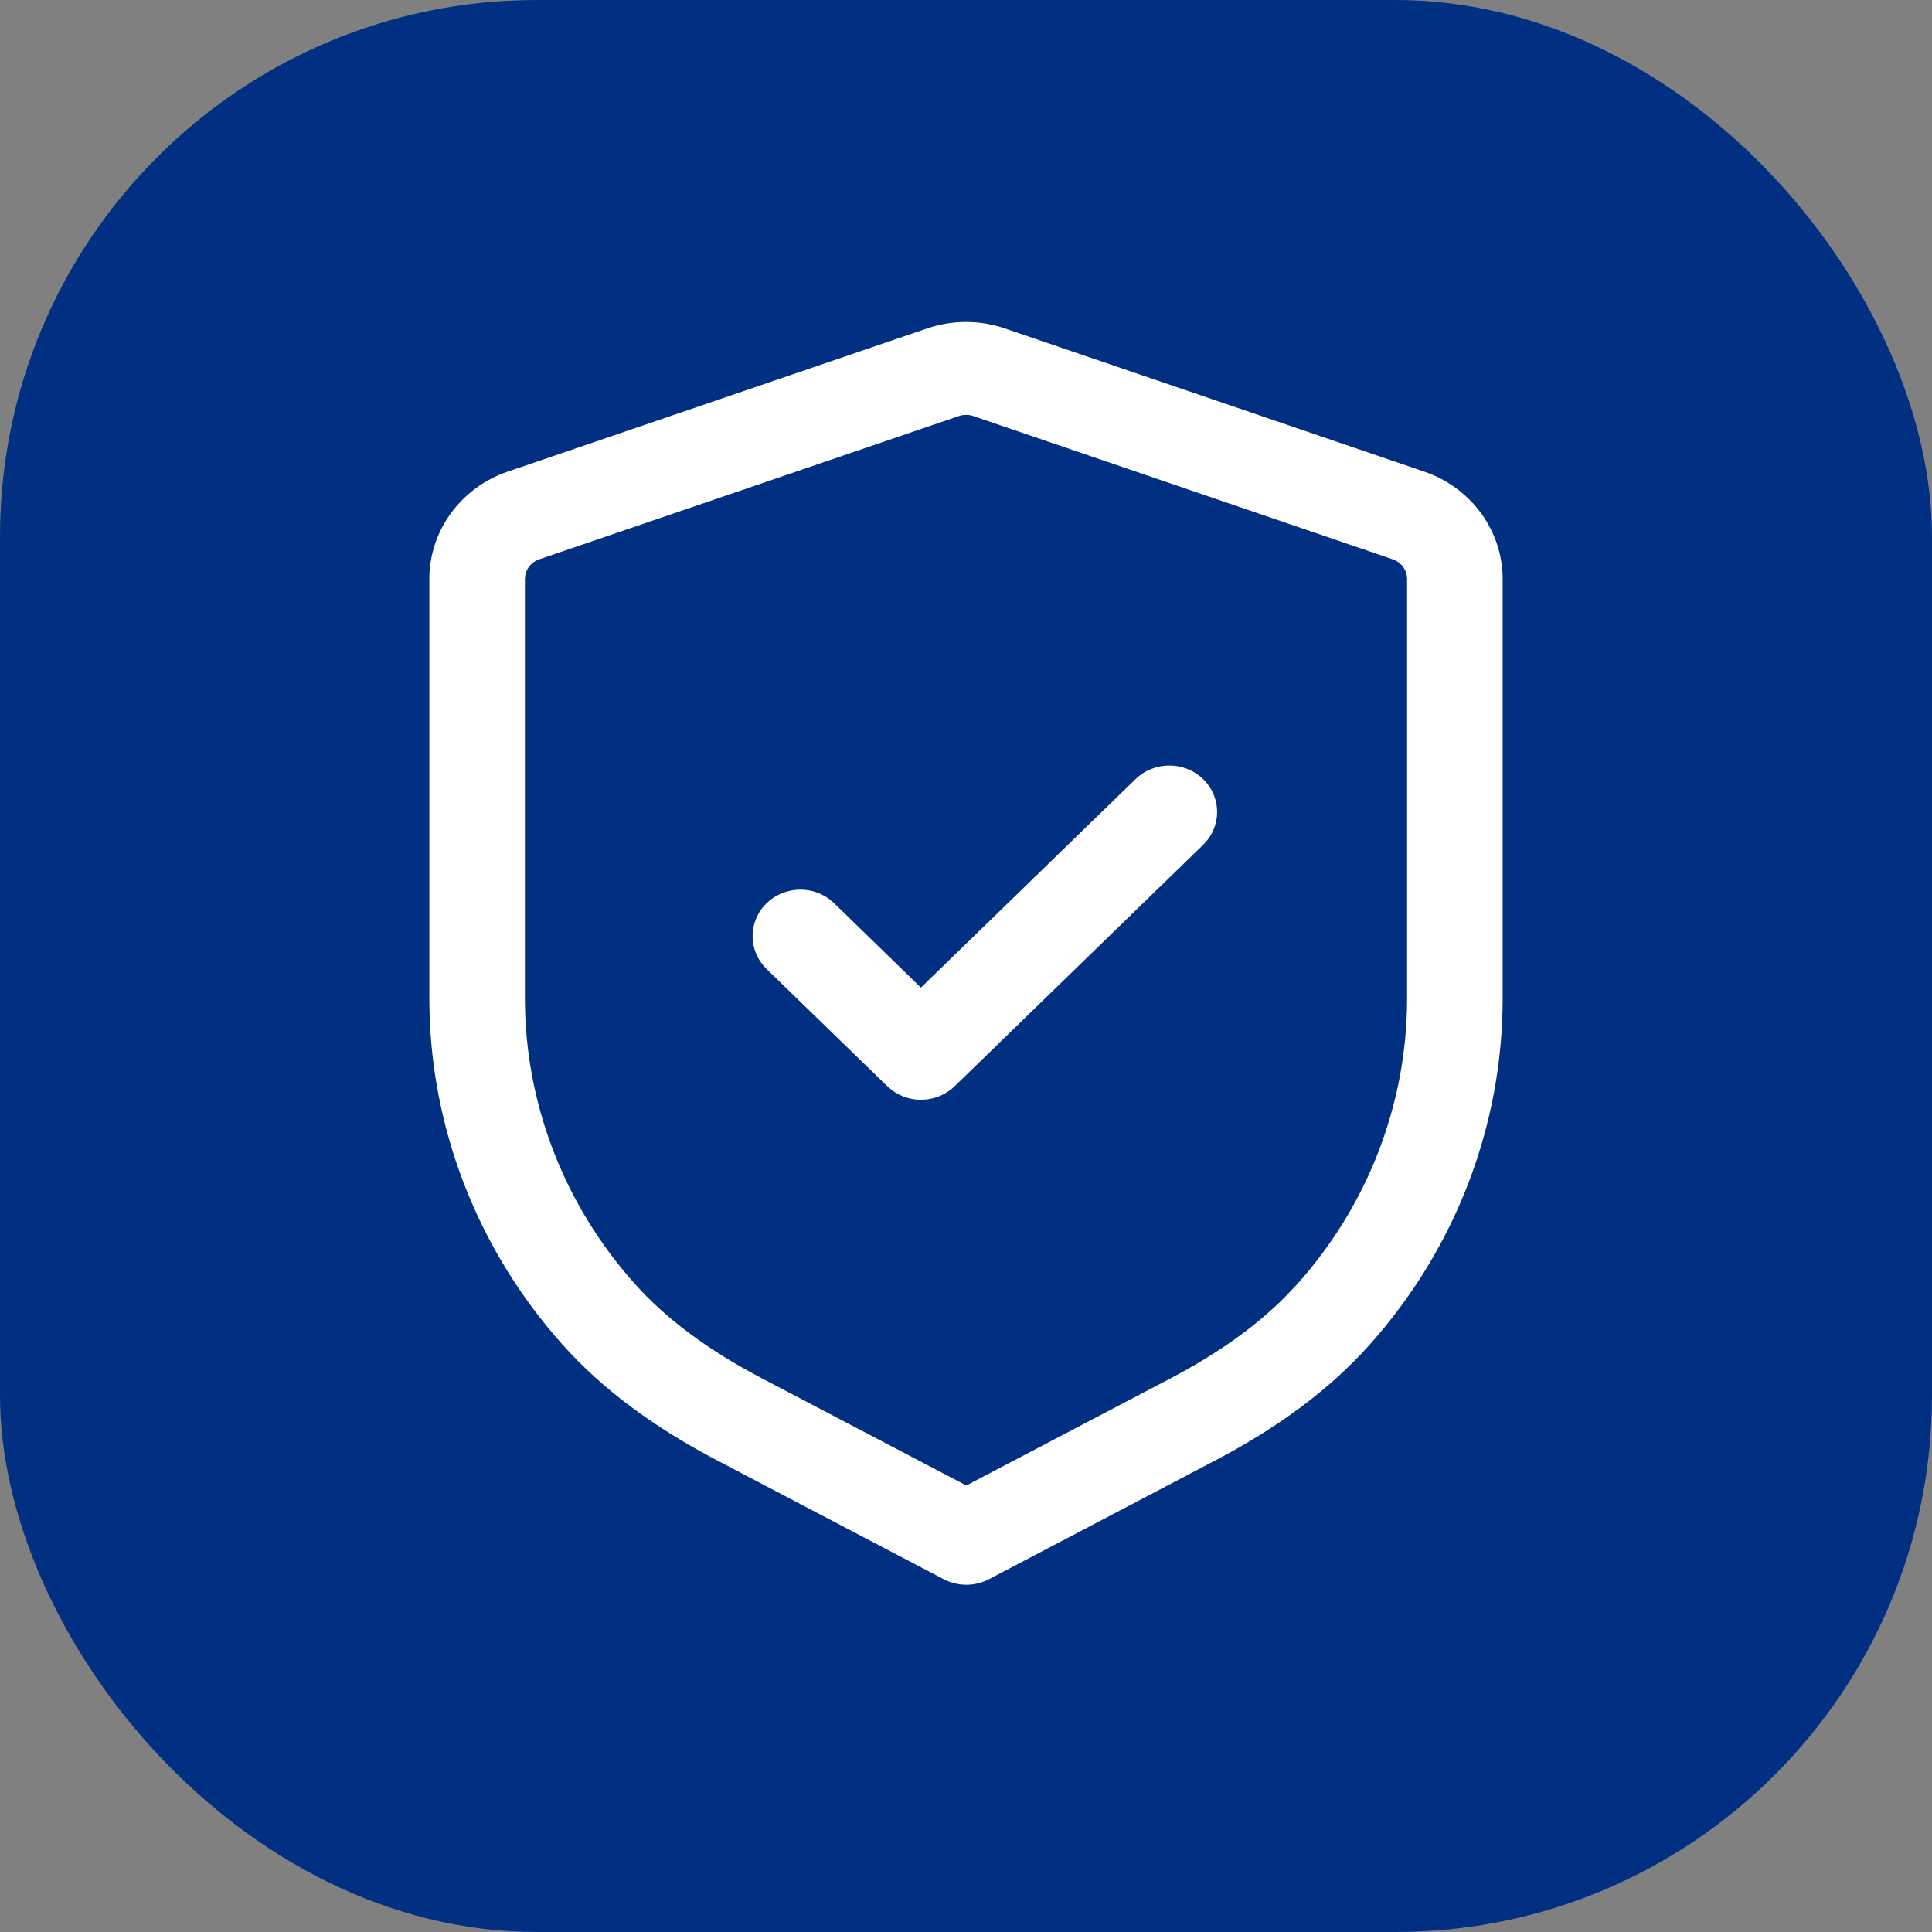 <svg width="36" height="36" viewBox="0 0 36 36" fill="none" xmlns="http://www.w3.org/2000/svg">
<rect x="0" y="0" width="36" height="36" fill="#808080" stroke="none"/>
<rect width="36" height="36" rx="10" fill="#013082"/>
<path fill-rule="evenodd" clip-rule="evenodd" d="M17.277 6.12L9.461 8.788C8.586 9.086 8 9.889 8 10.791V18.6C8 20.978 8.886 23.269 10.481 25.054C11.233 25.897 12.191 26.597 13.352 27.207L17.584 29.426C17.848 29.564 18.166 29.564 18.43 29.425L22.655 27.208C23.814 26.599 24.771 25.897 25.523 25.055C27.116 23.271 28 20.981 28 18.604V10.791C28 9.889 27.414 9.086 26.538 8.788L18.724 6.12C18.256 5.96 17.745 5.96 17.277 6.12ZM18.133 7.752L25.949 10.421C26.111 10.476 26.219 10.624 26.219 10.791V18.604C26.219 20.564 25.491 22.451 24.178 23.921L23.944 24.168C23.379 24.735 22.668 25.234 21.808 25.686L18.006 27.68L14.198 25.684C13.213 25.167 12.424 24.59 11.827 23.92C10.511 22.449 9.781 20.56 9.781 18.6V10.791C9.781 10.624 9.889 10.476 10.051 10.421L17.867 7.753C17.953 7.723 18.048 7.723 18.133 7.752ZM22.419 14.518C22.071 14.18 21.507 14.18 21.159 14.518L17.16 18.403L15.544 16.831L15.444 16.747C15.095 16.496 14.601 16.524 14.284 16.831C13.937 17.169 13.936 17.717 14.284 18.055L16.531 20.238L16.631 20.322C16.979 20.574 17.474 20.546 17.79 20.239L22.419 15.742L22.505 15.645C22.763 15.306 22.735 14.825 22.419 14.518Z" fill="white"/>
</svg>
